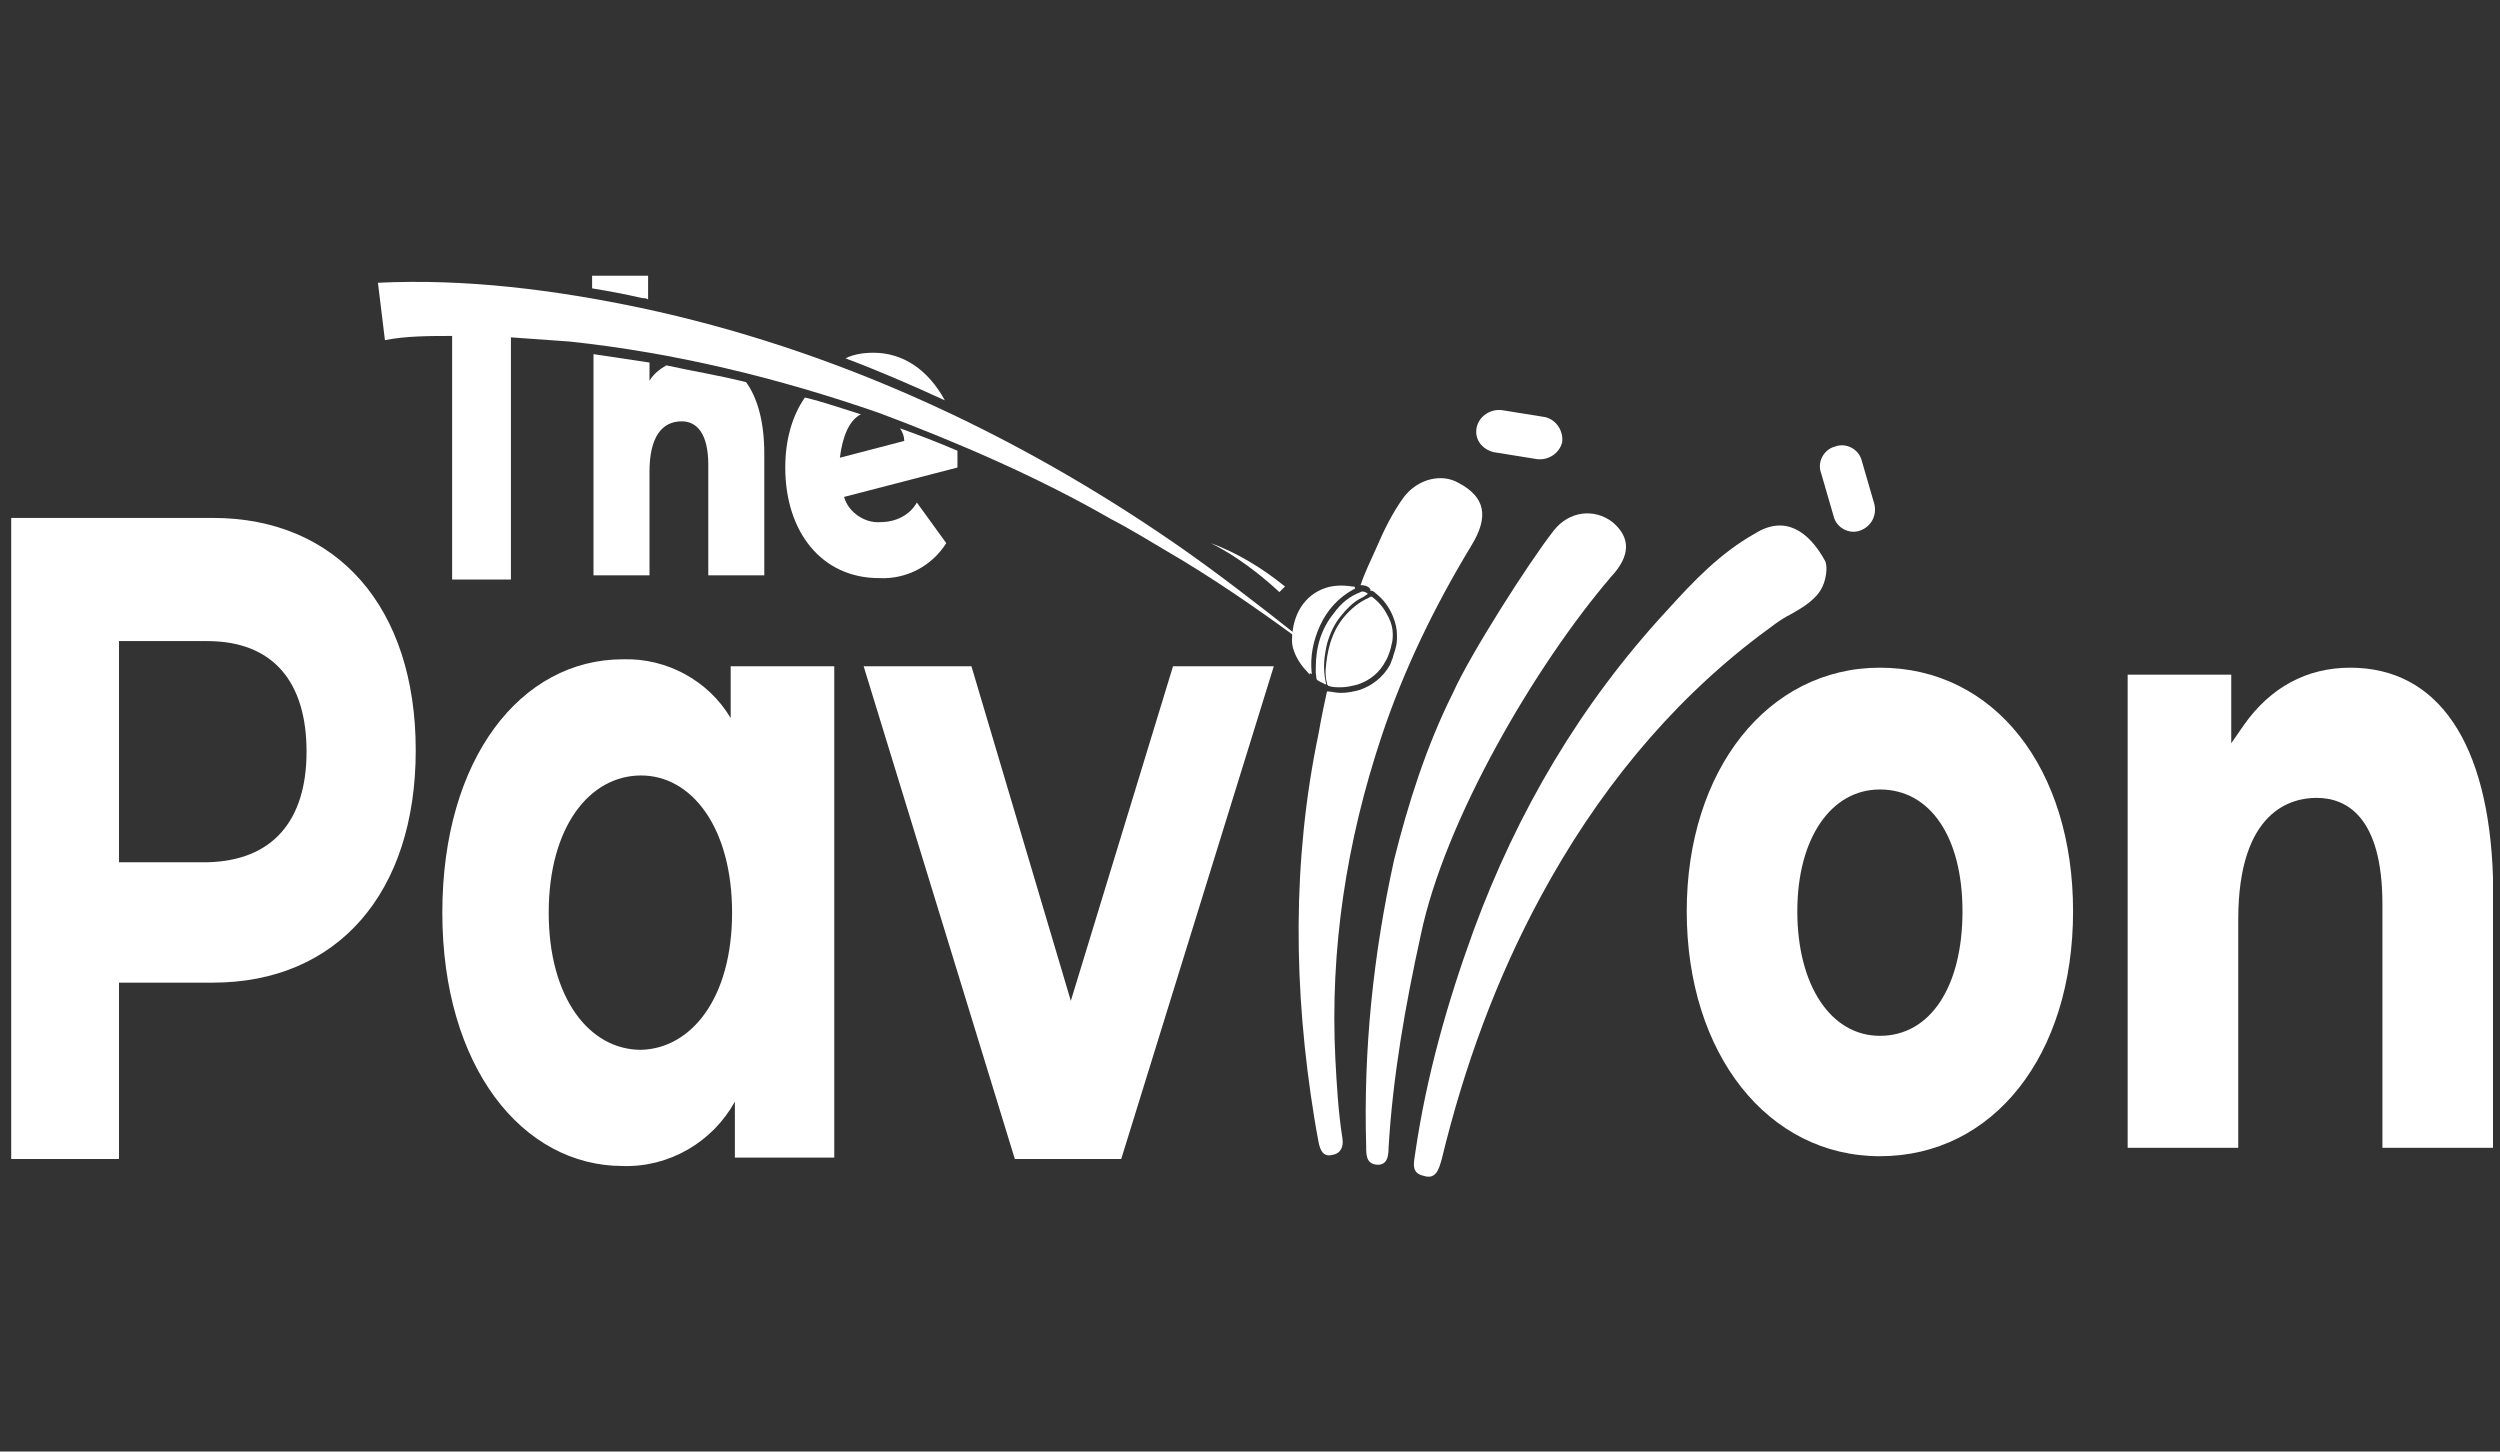 <?xml version="1.0" encoding="utf-8"?>
<!-- Generator: Adobe Illustrator 27.5.0, SVG Export Plug-In . SVG Version: 6.00 Build 0)  -->
<svg version="1.1" id="Layer_1" xmlns="http://www.w3.org/2000/svg" xmlns:xlink="http://www.w3.org/1999/xlink" x="0px" y="0px"
	 viewBox="0 0 178.6 103.7" style="enable-background:new 0 0 178.6 103.7;" xml:space="preserve">
<rect x="0" y="0" width="178.6" height="103.7" fill="#333333" stroke="none"/>
<style type="text/css">
	.st0{fill:#FFFFFF;}
</style>
<g>
	<path class="st0" d="M93.5,48.2L93.5,48.2C93.6,48.2,93.6,48.1,93.5,48.2L93.5,48.2z"/>
	<g>
		<path class="st0" d="M125.4,38.1c-2.5,1.4-4.4,3.4-6.3,5.5c-6.2,6.7-10.7,14.4-13.8,22.8c-1.9,5.2-3.4,10.5-4.2,16
			c-0.1,0.7-0.3,1.4,0.6,1.6c0.9,0.3,1.1-0.5,1.3-1.2c1.6-6.6,3.9-12.9,7.1-18.8c3.9-7.2,9-13.6,15.6-18.6c0.7-0.5,1.4-1.1,2.2-1.5
			c0.9-0.5,1.9-1.1,2.3-2c0.2-0.4,0.4-1.3,0.2-1.8C129.2,37.9,127.5,36.8,125.4,38.1z"/>
		<path class="st0" d="M115.1,41.2c1.4-1.5,1.4-2.8,0.1-3.9c-1.3-1-3.1-0.8-4.2,0.6c-1.8,2.3-6,8.9-7.2,11.6
			c-1.9,3.8-3.2,7.9-4.2,11.9c-1.5,6.8-2.2,13.6-2,20.5c0,0.6,0,1.2,0.7,1.3c0.8,0.1,0.9-0.6,0.9-1.2c0.3-5.1,1.2-10.2,2.3-15.2
			C103.2,58.6,109.7,47.5,115.1,41.2z"/>
		<path class="st0" d="M133.9,36l-0.9-3.1c-0.2-0.8-1.1-1.3-1.9-1c-0.8,0.2-1.3,1.1-1,1.9l0.9,3.1c0.2,0.8,1.1,1.3,1.9,1
			C133.7,37.6,134.1,36.8,133.9,36z"/>
		<path class="st0" d="M106.7,32.3l3.1,0.5c0.8,0.1,1.6-0.4,1.8-1.2c0.1-0.8-0.4-1.6-1.2-1.8l-3.1-0.5c-0.8-0.1-1.6,0.4-1.8,1.2v0
			C105.3,31.4,105.9,32.1,106.7,32.3z"/>
		<path class="st0" d="M45.8,22c-6.2-1.3-12.5-2.1-18.8-1.8c0,0,0.5,4.1,0.5,4.1C29,24,30.7,24,32.3,24v17.4h4.2V24.1
			c1.4,0.1,2.8,0.2,4.2,0.3c7.5,0.8,14.9,2.6,22.1,5.1c5.6,2.1,11.4,4.6,16.6,7.6c1,0.5,3,1.7,4,2.3c3.1,1.8,6.3,4,9.3,6.2l0.1-0.1
			c-2.9-2.3-6-4.7-8.9-6.7C72.3,30.8,59.4,24.9,45.8,22z"/>
		<path class="st0" d="M47.6,26.1c-0.5,0.3-0.9,0.6-1.2,1.1v-1.3c-1.3-0.2-2.7-0.4-4-0.6v15.8h4v-7.4c0-2.5,0.9-3.6,2.3-3.6
			c1.1,0,1.9,0.9,1.9,3.1v7.9h4v-8.7c0-2.3-0.5-4-1.3-5.1C51.3,26.8,49.4,26.5,47.6,26.1z"/>
		<path class="st0" d="M46.3,21.4v-1.7h-4v0.9c1.2,0.2,2.3,0.4,3.6,0.7C46,21.3,46.2,21.3,46.3,21.4z"/>
		<path class="st0" d="M68.4,32.2c-1.4-0.6-2.7-1.1-4.1-1.6c0.2,0.3,0.3,0.6,0.3,0.9l-4.6,1.2c0.2-1.6,0.7-2.7,1.5-3.1
			c-1.3-0.4-2.7-0.9-4-1.2c-0.9,1.3-1.4,3-1.4,5c0,4.6,2.6,7.9,6.7,7.9c2,0.1,3.8-0.9,4.8-2.5l-2.1-2.9c-0.5,0.9-1.5,1.4-2.6,1.4
			c-1.1,0.1-2.3-0.7-2.6-1.8l8.1-2.1C68.4,33,68.4,32.6,68.4,32.2z"/>
		<path class="st0" d="M62.4,25.2c-0.7,0-1.4,0.1-2,0.4c2.4,0.9,4.7,1.9,7.1,3C66.3,26.4,64.5,25.2,62.4,25.2z"/>
		<path class="st0" d="M95.4,75.7c-0.4-7.9,0.8-15.6,3.3-23.1c1.6-4.8,3.8-9.3,6.4-13.6c1.3-2.1,1-3.5-0.9-4.5
			c-1.2-0.7-2.9-0.3-3.9,1c-0.8,1.1-1.4,2.3-2,3.7c-0.4,0.9-0.8,1.7-1.1,2.6c0,0,0,0,0,0c0.3,0,0.6,0.1,0.7,0.3c0,0,0,0,0,0.1
			c0.1,0,0.2,0,0.4,0.2c0.5,0.4,0.9,0.9,1.2,1.6c0.2,0.5,0.3,0.9,0.3,1.4c0,0.3,0,0.6-0.1,0.9c0,0.1-0.2,0.6-0.2,0.7
			c-0.1,0.2-0.1,0.3-0.2,0.5c-0.5,0.9-1.3,1.5-2.2,1.8c-0.4,0.1-0.8,0.2-1.3,0.2c0,0,0,0,0,0c-0.4,0-0.7-0.1-0.9-0.1c0,0,0,0-0.1,0
			c-0.4,1.8-0.6,3-0.6,3c-1.9,9.1-1.8,18.3-0.3,27.5c0.1,0.6,0.2,1.2,0.3,1.7c0.1,0.5,0.3,1.1,1,0.9c0.6-0.1,0.8-0.6,0.7-1.2
			C95.6,79.4,95.5,77.5,95.4,75.7z"/>
		<path class="st0" d="M91.8,41.9c-1.6-1.3-3.4-2.4-5.3-3.1c1.8,0.9,3.5,2.2,4.9,3.5L91.8,41.9z"/>
	</g>
	<g>
		<path class="st0" d="M15.2,37H0.8v45.8h7.7V70.2h6.7c8.9,0,14.5-6.4,14.5-16.6C29.7,43.4,24.1,37,15.2,37z M14.8,61.6H8.5V45.8
			h6.3c4.7,0,7.1,2.9,7.1,7.9C21.9,58.6,19.5,61.5,14.8,61.6z"/>
		<path class="st0" d="M52.2,51.3c-1.6-2.7-4.6-4.3-7.7-4.2c-7.3,0-12.9,7.1-12.9,18.1c0,11,5.7,18.1,12.9,18.1
			c3.3,0.1,6.4-1.7,8-4.6v4h7.1V47.6h-7.4V51.3z M45.8,75c-3.7,0-6.6-3.7-6.6-9.8c0-6.1,2.9-9.8,6.6-9.8c3.6,0,6.5,3.7,6.5,9.8
			C52.3,71.3,49.4,74.9,45.8,75z"/>
		<polygon class="st0" points="76.5,71.5 69.4,47.6 61.7,47.6 72.5,82.8 80.1,82.8 91,47.6 83.8,47.6 		"/>
		<path class="st0" d="M167.9,47.7c-3.1,0-5.7,1.4-7.6,4.1l-0.9,1.3v-4.9h-7.4v33.8h7.9V65.7c0-7.9,3.9-8.7,5.6-8.7
			c2.1,0,4.7,1.3,4.7,7.6v17.4h7.9V62.7C177.8,53.1,174.2,47.7,167.9,47.7z"/>
		<path class="st0" d="M134.3,47.7c-8,0-13.8,7.3-13.8,17.4c0,10.2,5.8,17.5,13.8,17.5c8.1,0,13.8-7.2,13.8-17.5
			C148.1,54.9,142.5,47.7,134.3,47.7z M134.3,74c-3.5,0-5.9-3.6-5.9-8.9c0-5.2,2.4-8.7,5.9-8.7c3.6,0,5.9,3.4,5.9,8.7
			C140.2,70.5,137.9,74,134.3,74z"/>
		<path class="st0" d="M99.2,44.1c-0.3-0.6-0.6-1-1.1-1.4c-0.1-0.1-0.2-0.1-0.3,0c-0.7,0.3-1.3,0.8-1.8,1.4
			c-0.9,1.1-1.2,2.4-1.3,3.8c0,0.2,0,0.6,0.1,0.9c0,0.1,0,0.1,0.1,0.2c0.3,0.1,0.6,0.1,0.9,0.1c0.4,0,0.8-0.1,1.2-0.2
			c0.9-0.3,1.6-0.9,2-1.7c0.2-0.3,0.4-1,0.4-1.1c0.1-0.3,0.1-0.6,0.1-0.8C99.5,44.9,99.4,44.5,99.2,44.1z"/>
		<path class="st0" d="M93.7,48c-0.1-1.1,0.1-2.2,0.6-3.3c0.5-1.1,1.3-2,2.4-2.6c0,0,0.1,0,0.1-0.1c0-0.1-0.1-0.1-0.1-0.1
			c0,0-0.1,0-0.1,0c-0.6-0.1-1.3-0.1-1.9,0.1c-1.5,0.5-2.4,1.9-2.4,3.8c0,0.6,0.4,1.5,1.1,2.2c0.1,0.1,0.1,0.2,0.2,0.1
			C93.8,48.2,93.7,48.1,93.7,48C93.7,48,93.7,48,93.7,48z"/>
		<path class="st0" d="M94.8,46c0.2-0.7,0.5-1.4,1-2c0.4-0.5,0.8-0.9,1.3-1.2c0.2-0.1,0.4-0.2,0.5-0.3c0,0,0.1,0,0.1-0.1
			c-0.1-0.1-0.4-0.2-0.5-0.1c-0.8,0.3-1.4,0.8-1.9,1.5c-0.9,1.1-1.3,2.4-1.3,3.9c0,0.1,0,0.3,0,0.4c0.1,0.5-0.1,0.4,0.5,0.7
			c0.1,0,0.1,0.1,0.2,0.1c0.1-0.1,0-0.1,0-0.2C94.5,47.7,94.6,46.9,94.8,46z"/>
	</g>
</g>
</svg>
